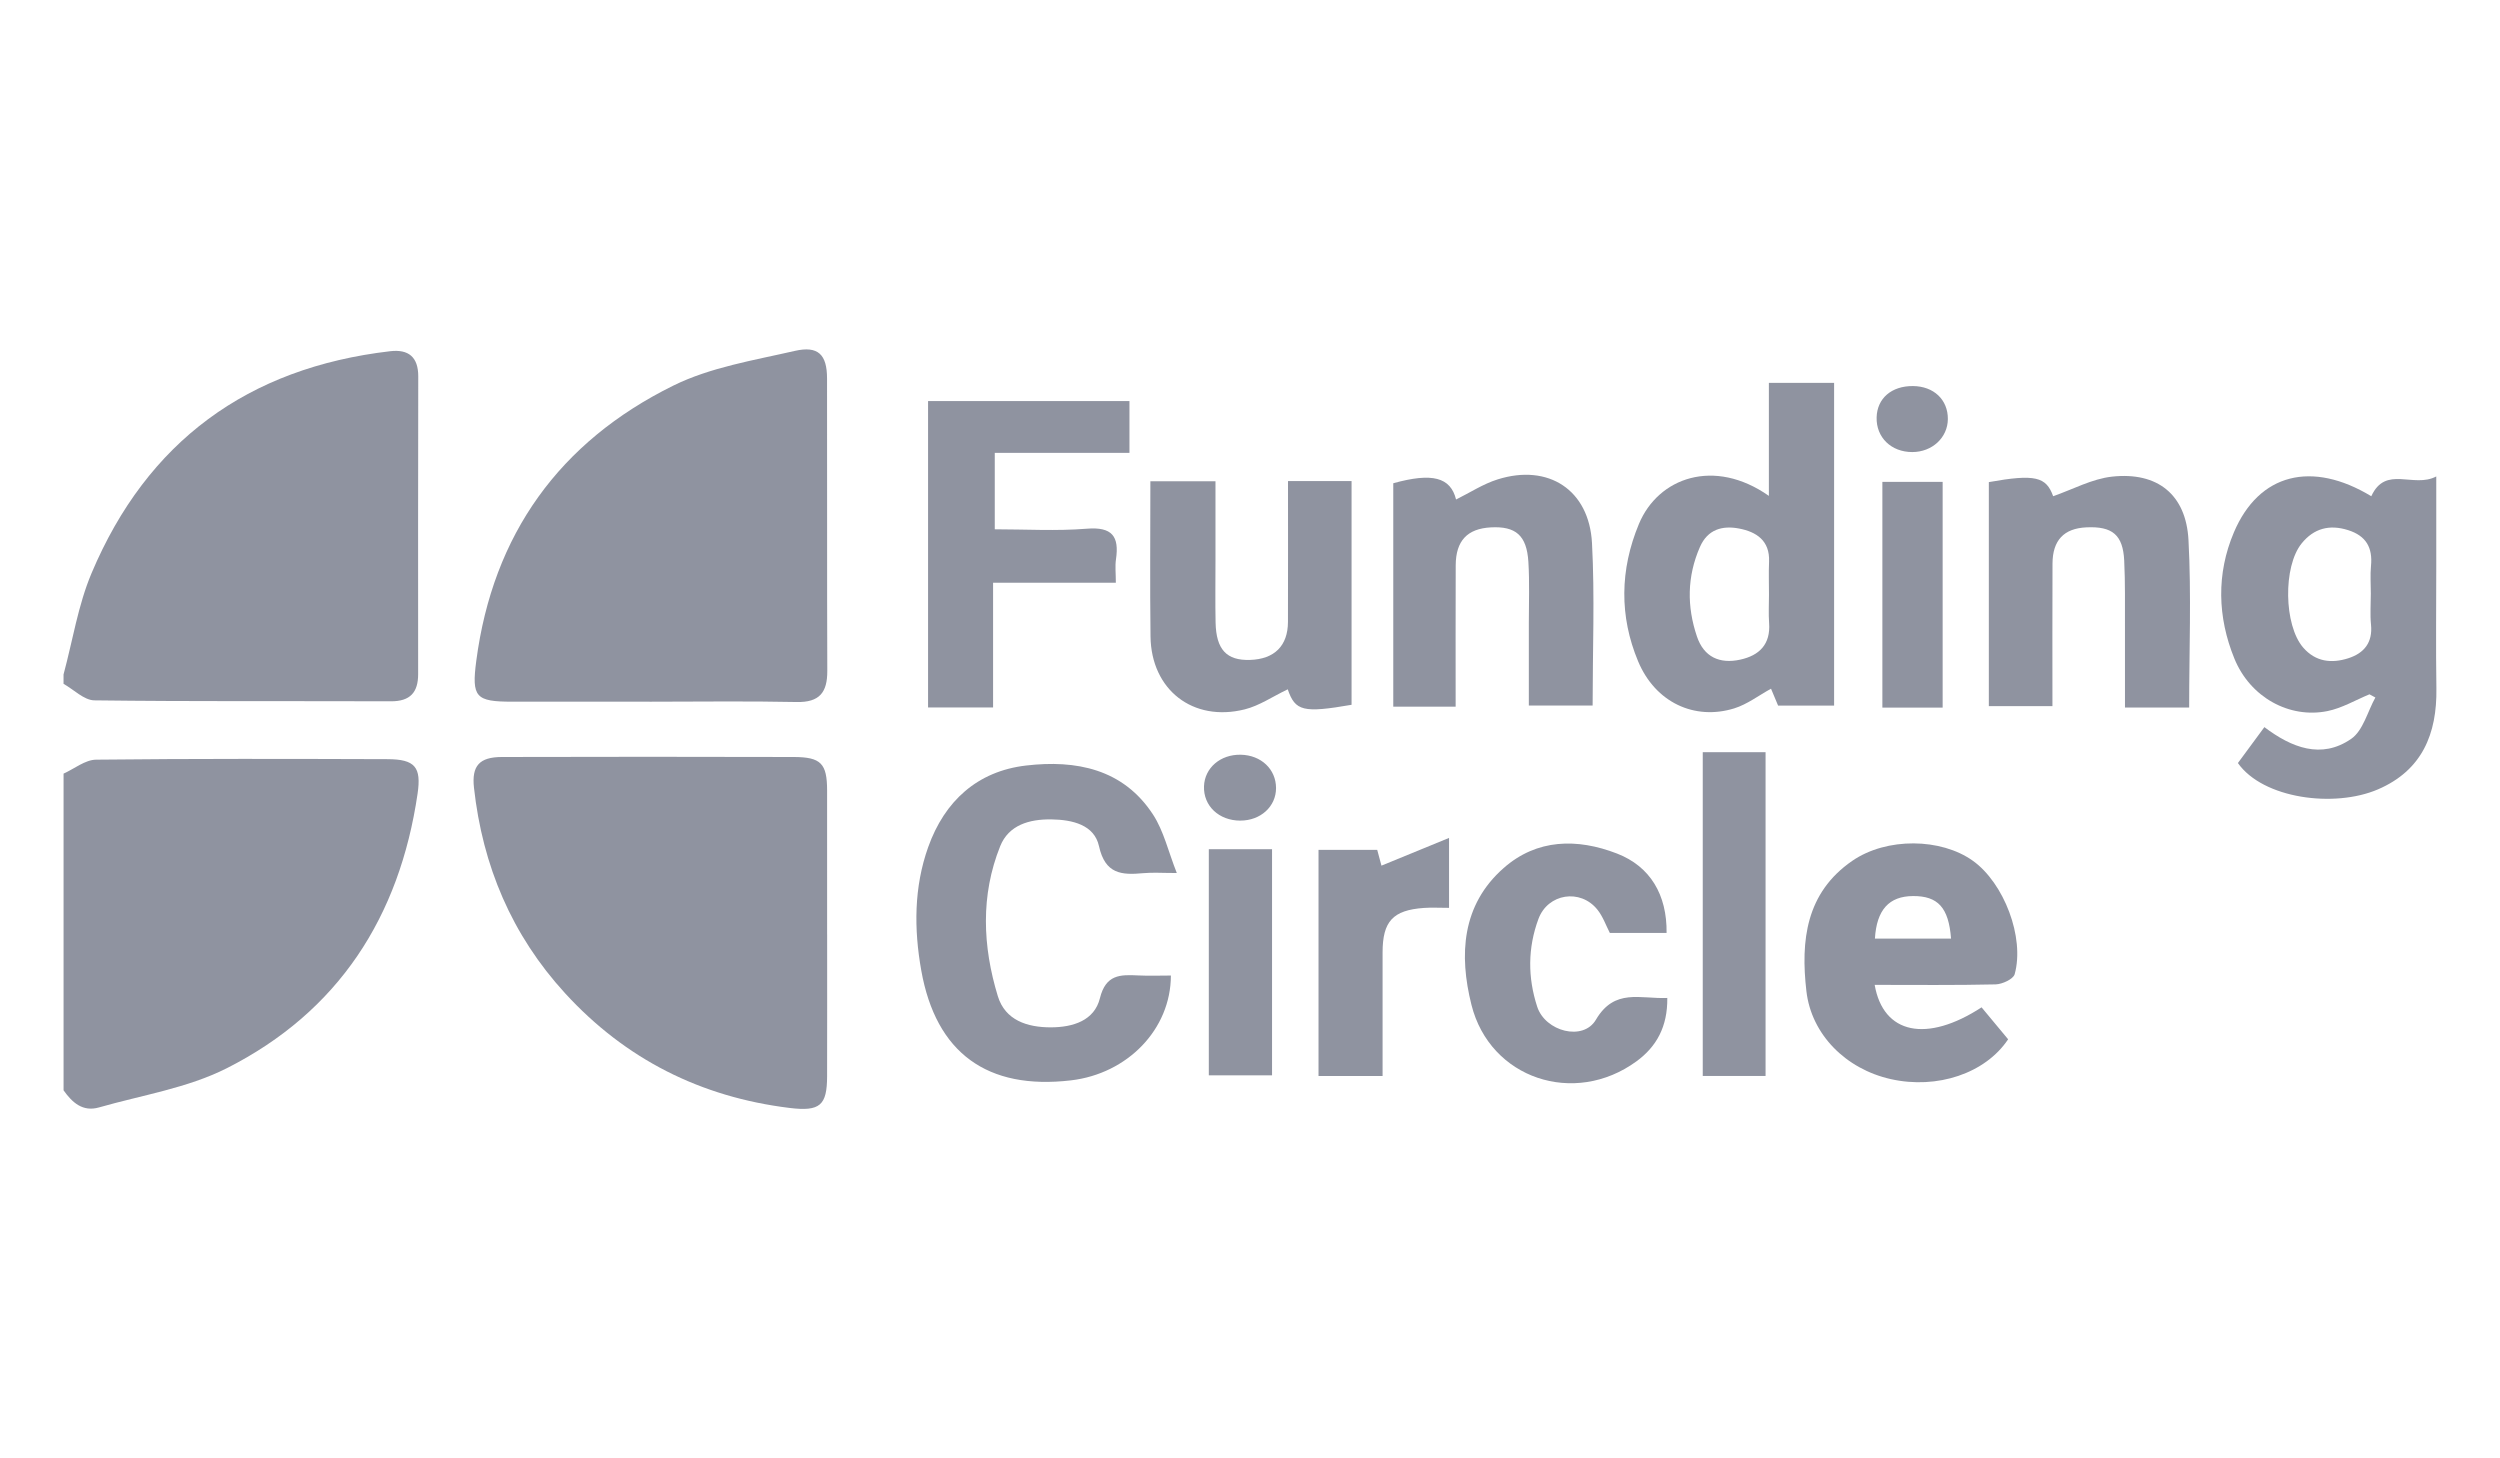 <?xml version="1.0" encoding="UTF-8"?>
<svg id="Layer_1" data-name="Layer 1" xmlns="http://www.w3.org/2000/svg" viewBox="0 0 1200 700">
  <defs>
    <style>
      .cls-1 {
        fill: #8f93a0;
      }
    </style>
  </defs>
  <path class="cls-1" d="M30.51,323.7c4.38-16.25,6.97-33.25,13.45-48.61,26.67-63.18,74.97-98.54,143.34-106.51,8.73-1.02,13.49,2.73,13.46,12.12-.12,47.62-.06,95.25-.05,142.88,0,8.71-3.76,13.08-13.07,13.04-47.44-.18-94.89,.16-142.33-.45-4.97-.06-9.87-5.17-14.81-7.93,0-1.51,0-3.03,0-4.54Z"/>
  <path class="cls-1" d="M30.51,371.34c5.2-2.34,10.38-6.64,15.6-6.7,46.62-.52,93.26-.39,139.89-.24,13.27,.04,16.3,3.85,14.44,16.56-8.65,59.04-37.88,104.64-91.63,131.81-18.8,9.5-40.74,12.9-61.32,18.8-7.78,2.23-12.84-2.36-16.98-8.22,0-50.67,0-101.34,0-152.01Z"/>
  <path class="cls-1" d="M397.03,448.56c0,22.68,.04,45.37-.02,68.05-.04,13.93-3.33,17.01-18.04,15.2-42.6-5.23-78.73-23.38-107.72-55.04-25.62-27.98-39.61-61.2-43.74-98.66-1.16-10.49,2.58-14.72,13.36-14.75,46.7-.13,93.4-.13,140.09,0,13.13,.04,16.02,3.13,16.05,16,.05,23.06,.02,46.13,.01,69.19Z"/>
  <path class="cls-1" d="M311.84,336.81c-21.99,0-43.97,0-65.96,0-17.58,0-19.57-2.13-17.26-19.66,7.98-60.67,39.96-105.08,94.49-132.02,17.87-8.83,38.65-12.17,58.41-16.7,11.23-2.58,15.44,1.81,15.46,13.19,.1,46.81-.05,93.63,.12,140.44,.04,10.28-3.7,15.15-14.75,14.91-23.49-.5-47-.15-70.51-.15Z"/>
  <path class="cls-1" d="M1074.2,366.25c4.25-5.77,8.25-11.19,12.7-17.23,13.04,9.83,27.34,15.53,41.66,5.64,5.73-3.96,7.86-13.09,11.62-19.86-.95-.51-1.89-1.02-2.84-1.53-6.7,2.76-13.18,6.64-20.16,8.05-18.27,3.7-37.1-6.57-44.7-25.26-8.08-19.84-8.65-40.66-.2-60.55,12.02-28.32,37.46-34.55,65.94-17.32,6.93-15.09,20.17-3.68,31.19-9.5,0,15.88,0,29.36,0,42.85,0,19.63-.24,39.27,.06,58.9,.33,21.85-6.85,39.34-28.05,48.46-20.99,9.02-55.18,4.46-67.23-12.64Zm63.8-81.14c0-4.52-.35-9.07,.08-13.54,.84-8.72-2.36-14.38-10.99-17.11-8.98-2.84-16.45-.83-22.28,6.35-9.04,11.14-8.54,39.35,.71,50.02,5.96,6.87,13.61,7.72,21.67,5.13,7.63-2.45,11.76-7.59,10.89-16.17-.49-4.84-.09-9.78-.09-14.67Z"/>
  <path class="cls-1" d="M849.06,183.78h31.31v154.92h-26.88c-1-2.38-2.28-5.44-3.4-8.12-5.9,3.23-11.42,7.5-17.66,9.44-18.93,5.87-37.85-2.73-46.15-22.62-9.01-21.58-8.76-43.93,.41-65.92,9.26-22.22,36.07-31.9,62.37-13.46v-54.24Zm.05,101.68c0-5.29-.18-10.59,.04-15.87,.41-10.08-6.05-14.31-14.42-15.9-7.96-1.51-15.05,.36-18.77,8.88-6.19,14.17-6.3,28.56-1.42,42.97,3.33,9.85,10.89,13.23,20.72,11.1,9.23-1.99,14.66-7.38,13.91-17.58-.33-4.51-.06-9.07-.06-13.6Z"/>
  <path class="cls-1" d="M564.87,419.05c-7.05,0-11.6-.35-16.08,.07-10.43,.98-18.31,.46-21.27-12.95-2.26-10.25-12.71-12.71-22.85-12.86-10.65-.15-20.5,2.72-24.57,12.85-9.48,23.62-8.44,48.09-1.14,72.01,3.53,11.56,14.1,14.99,25.5,14.96,10.56-.03,20.85-3.22,23.5-13.98,2.82-11.41,9.71-11.37,18.34-10.94,5.24,.26,10.49,.05,15.73,.05-.04,25.8-20.81,47.14-47.99,50.32-40.1,4.7-64.79-13.08-71.84-52.81-3.52-19.81-3.54-39.9,3.35-59.2,7.87-22.05,23.59-36.4,46.99-39.12,23.86-2.78,46.62,1.55,60.96,23.61,5.11,7.86,7.27,17.62,11.37,28Z"/>
  <path class="cls-1" d="M476.68,279.72v59.87h-31.21V192.5h96.67v24.89h-64.65v36.67c14.87,0,29.59,.9,44.15-.28,12.19-.99,15.66,3.64,14.03,14.68-.49,3.29-.07,6.71-.07,11.26h-58.91Z"/>
  <path class="cls-1" d="M951.15,483.52c4.61,5.55,8.69,10.46,12.75,15.34-10.89,16.34-34.03,24.14-56.38,19.1-21.53-4.85-38.05-21.37-40.45-42.21-2.79-24.14-.29-47.19,22.01-62.54,16.55-11.39,42.65-10.95,57.9-.03,14.92,10.67,24.95,36.78,20.06,54.43-.66,2.37-5.96,4.82-9.17,4.9-19.28,.45-38.58,.23-58.03,.23,4.12,23.69,24.98,27.94,51.32,10.78Zm-14.65-32.99c-1.12-14.95-6.35-20.48-18.22-20.42-11.54,.06-17.49,6.58-18.32,20.42h36.54Z"/>
  <path class="cls-1" d="M1050.81,339.6h-30.82c0-13.31,.04-26.04-.01-38.77-.04-10.58,.16-21.17-.36-31.73-.6-12.38-5.68-16.56-18.19-15.97-10.74,.51-16.18,6.17-16.23,17.4-.1,22.58-.03,45.16-.03,68.41h-30.53v-107.53c22.28-3.99,27.54-2.52,30.87,6.77,9.45-3.27,18.65-8.35,28.3-9.4,21.78-2.37,35.49,8.6,36.66,30.39,1.41,26.31,.33,52.75,.33,80.42Z"/>
  <path class="cls-1" d="M618.12,330.87c-7.28,3.48-13.64,7.88-20.66,9.63-24.88,6.21-44.88-9.4-45.21-34.96-.31-24.51-.07-49.03-.07-74.53h31.25c0,12.87,0,25.59,0,38.31,0,9.83-.15,19.66,.05,29.48,.27,13.01,5.3,18.32,16.55,17.96,11.71-.38,18.16-6.76,18.19-18.27,.07-22.23,.02-44.46,.02-67.57h30.51v107.38c-23.23,4.02-27.05,3.03-30.63-7.43Z"/>
  <path class="cls-1" d="M698.71,339.21h-29.94v-107.25c18.7-5.2,27.49-2.88,30.14,7.8,6.64-3.27,13.01-7.48,20.01-9.67,24.3-7.62,43.88,5.03,45.24,30.59,1.36,25.6,.3,51.33,.3,77.98h-30.62c0-13.34,.01-26.44,0-39.54-.01-9.83,.39-19.68-.22-29.47-.79-12.68-6.09-17.15-18.02-16.51-11.29,.61-16.81,6.42-16.86,18.21-.09,22.23-.03,44.46-.03,67.86Z"/>
  <path class="cls-1" d="M800.3,479.03c.17,13.78-5.19,23.38-14.77,30.39-29.81,21.8-70.36,8.35-79.24-27.12-5.98-23.91-4.73-47.9,15.49-65.67,15.94-14,35.24-14.34,54.4-6.92,15.92,6.17,24.02,19.78,23.78,38.11h-27.23c-1.83-3.52-3.29-7.83-5.96-11.17-8.2-10.25-23.79-7.78-28.32,4.44-5.16,13.91-5.16,28.14-.59,42.14,3.88,11.89,22.05,16.66,28.17,6.25,8.96-15.25,21.26-9.91,34.28-10.46Z"/>
  <path class="cls-1" d="M847.47,516.46h-30.15v-155.41h30.15v155.41Z"/>
  <path class="cls-1" d="M695.54,402.2v33.57c-4.63,0-8.39-.23-12.11,.04-14.86,1.07-19.78,6.44-19.79,21.37-.01,19.54,0,39.08,0,59.31h-30.75v-108.54h28.18c.82,3.07,1.66,6.18,2.03,7.56,10.31-4.23,20.21-8.29,32.44-13.31Z"/>
  <path class="cls-1" d="M580.23,407.62h30.35v108.54h-30.35v-108.54Z"/>
  <path class="cls-1" d="M932.47,339.65h-28.93v-108.35h28.93v108.35Z"/>
  <path class="cls-1" d="M934.97,201.16c-.07,8.9-7.53,15.82-17.07,15.83-10.13,.01-17.38-7.04-17.12-16.65,.24-9.14,7.16-15.1,17.43-15.03,9.98,.07,16.83,6.55,16.76,15.85Z"/>
  <path class="cls-1" d="M595.37,393.9c-10.28,0-17.79-7.08-17.45-16.49,.32-8.84,7.88-15.33,17.63-15.14,9.79,.19,16.94,6.95,16.95,16.01,0,8.85-7.41,15.61-17.13,15.61Z"/>
</svg>